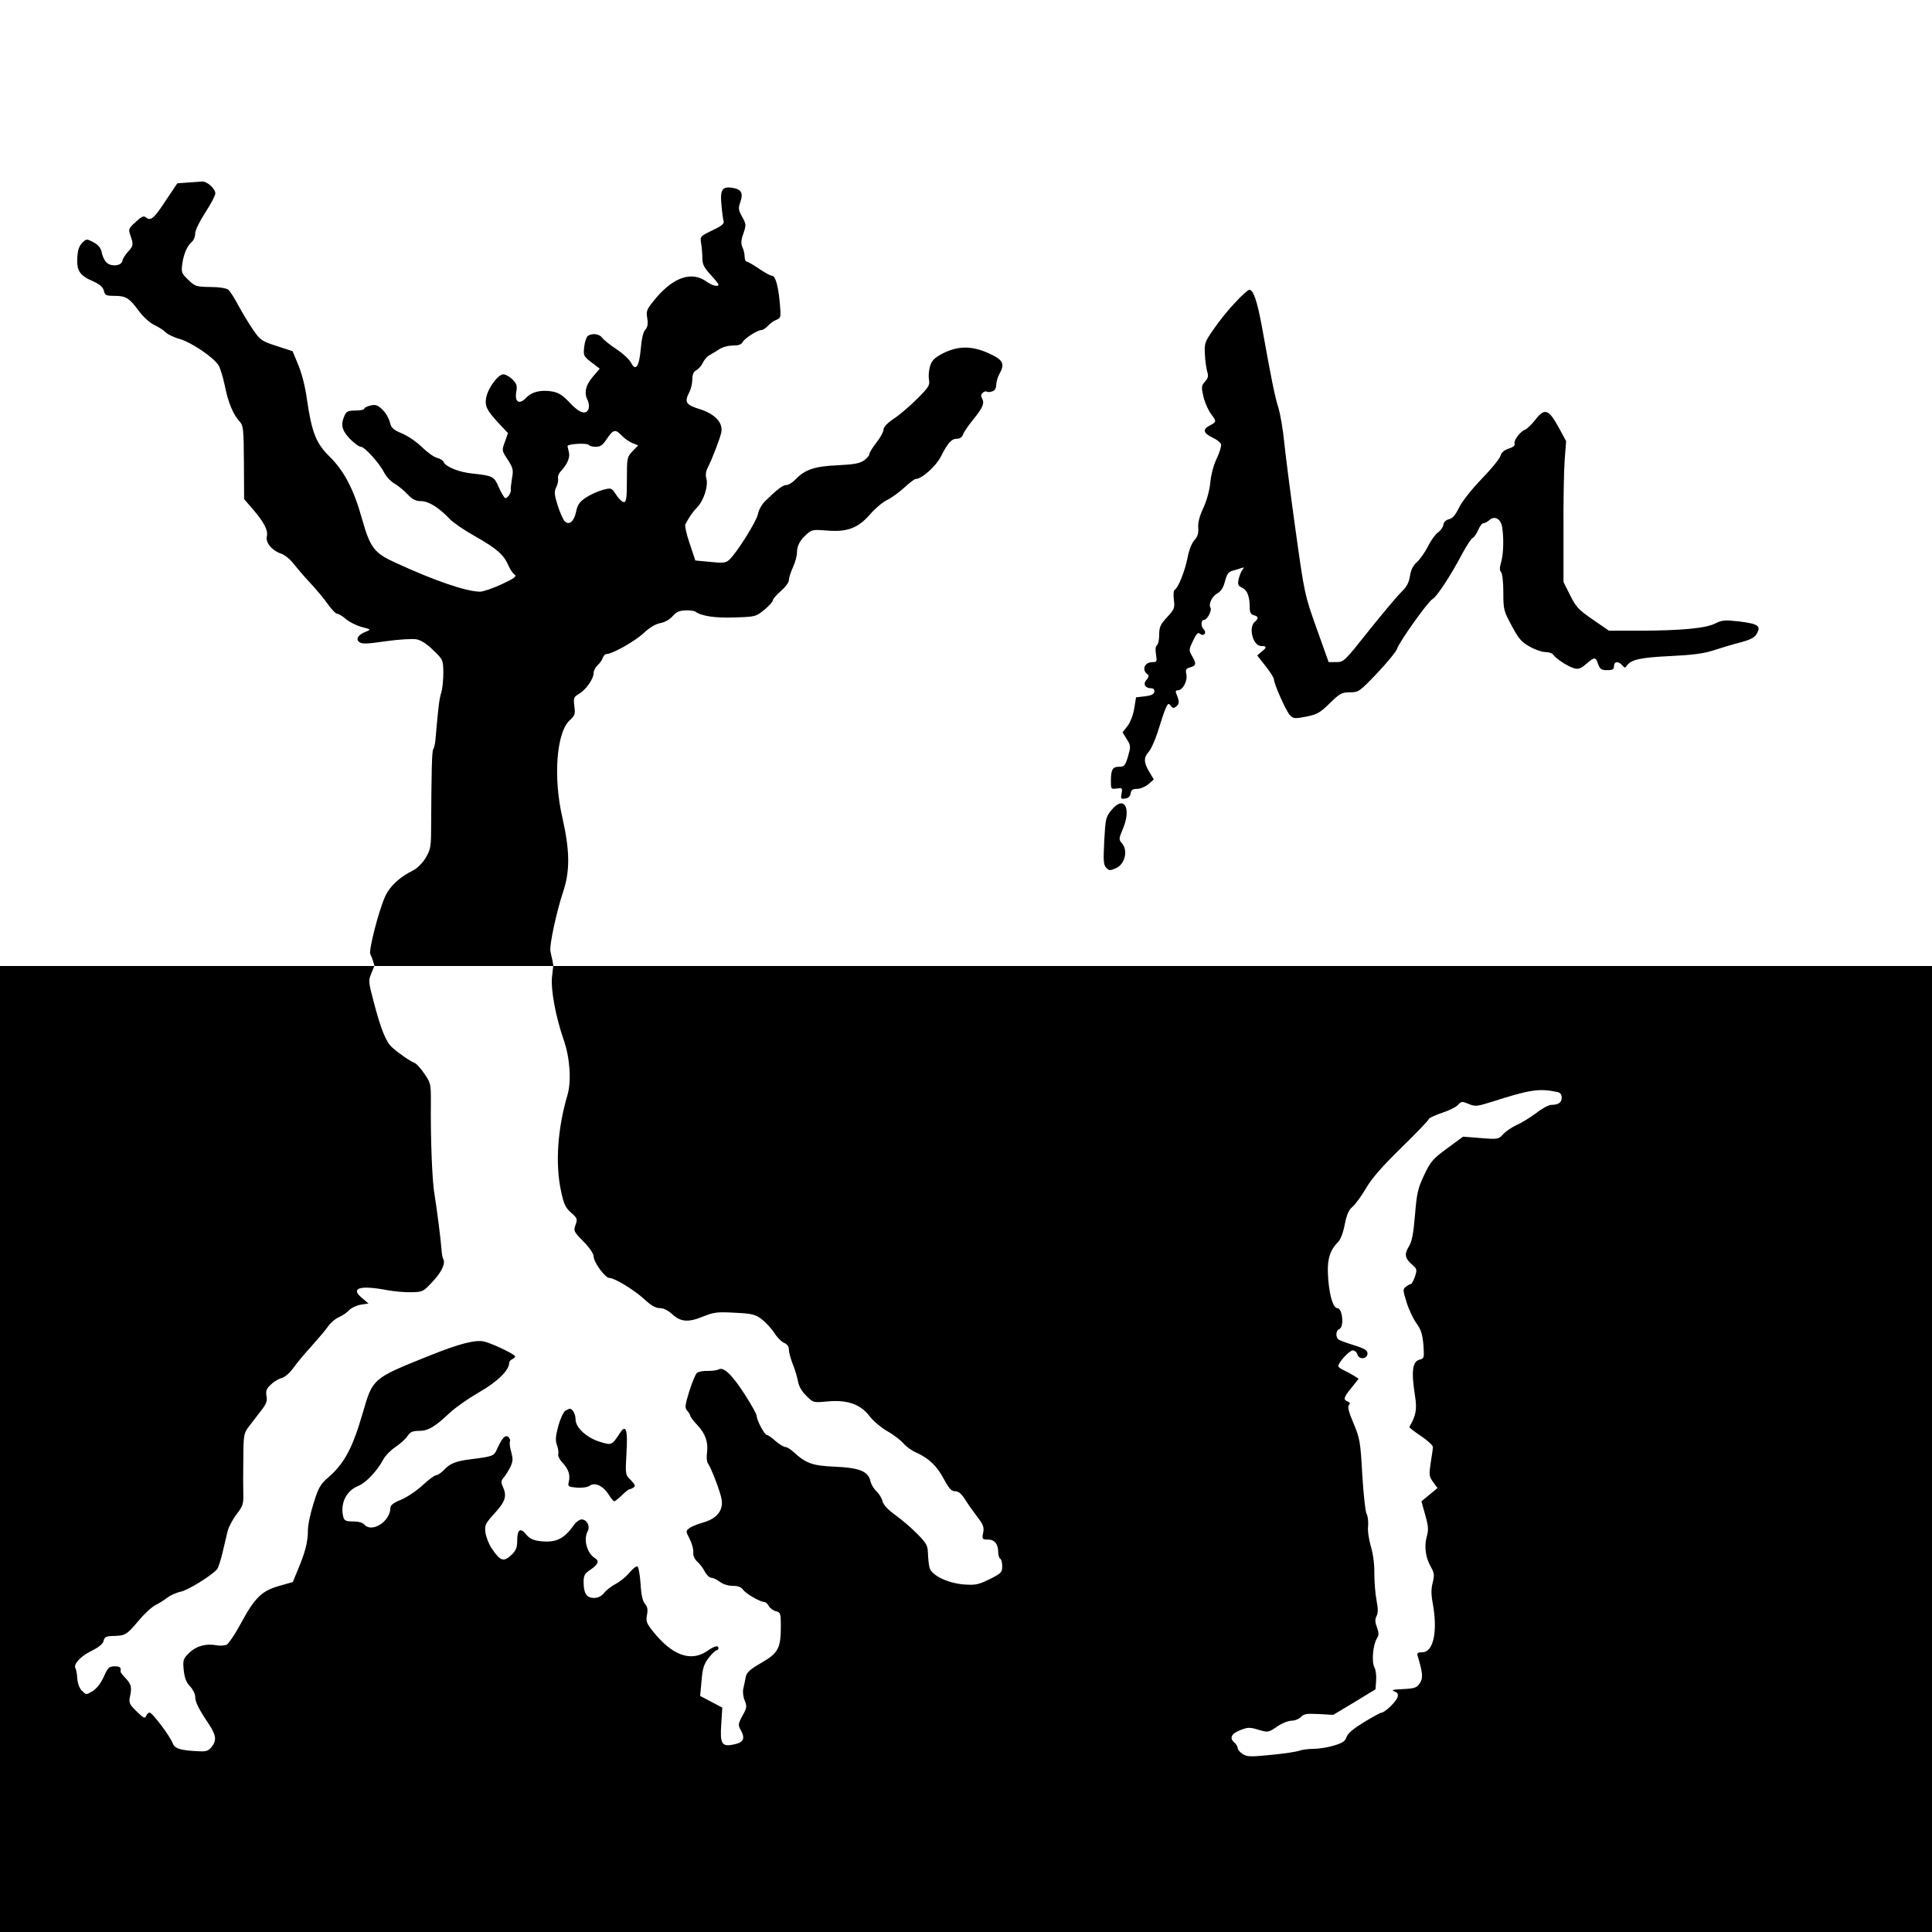 <?xml version="1.0" standalone="no"?>
<!DOCTYPE svg PUBLIC "-//W3C//DTD SVG 20010904//EN"
 "http://www.w3.org/TR/2001/REC-SVG-20010904/DTD/svg10.dtd">
<svg version="1.0" xmlns="http://www.w3.org/2000/svg"
 width="960pt" height="960pt" viewBox="0 0 960 960"
 preserveAspectRatio="xMidYMid meet">
<g transform="translate(0,960) scale(0.1,-0.1)"
fill="#000000" stroke="none">
<path d="M933 8693 l-52 -4 -57 -85 c-59 -90 -75 -104 -99 -84 -11 9 -21 5
-51 -23 -35 -32 -37 -35 -26 -67 16 -45 15 -52 -12 -81 -13 -14 -26 -34 -28
-45 -4 -25 -54 -31 -78 -9 -10 9 -21 31 -24 49 -5 24 -16 38 -41 52 -35 18
-35 18 -57 -3 -15 -16 -22 -36 -24 -75 -3 -64 12 -87 79 -116 33 -15 48 -28
53 -46 5 -23 11 -26 51 -26 58 0 75 -10 122 -74 23 -31 55 -60 78 -71 21 -10
46 -26 56 -36 9 -10 42 -26 72 -34 57 -17 165 -90 191 -130 8 -13 22 -58 31
-101 16 -83 42 -145 75 -180 17 -19 19 -38 20 -203 l1 -181 44 -51 c56 -65 76
-105 69 -134 -8 -30 25 -70 68 -85 19 -6 47 -28 62 -48 16 -20 53 -64 84 -97
31 -33 71 -81 89 -107 19 -27 40 -48 47 -48 7 0 27 -12 44 -27 18 -15 53 -32
79 -39 44 -11 45 -12 21 -22 -40 -15 -54 -37 -35 -52 13 -11 37 -10 134 4 64
9 133 13 152 9 21 -4 52 -24 82 -54 48 -46 49 -48 50 -110 0 -35 -4 -80 -10
-99 -10 -31 -15 -71 -29 -233 -1 -20 -7 -43 -11 -50 -7 -10 -9 -89 -11 -420
-1 -68 -5 -84 -29 -123 -15 -24 -42 -50 -58 -58 -68 -33 -117 -78 -141 -130
-32 -70 -83 -269 -74 -287 4 -8 11 -24 14 -36 l7 -23 -930 0 -931 0 0 -2400 0
-2400 4800 0 4800 0 0 2400 0 2400 -3425 0 -3425 0 -5 28 c-4 15 -8 36 -10 46
-6 28 31 198 62 291 36 106 35 205 -2 370 -47 201 -30 424 35 485 27 25 29 32
24 71 -5 41 -4 45 24 62 34 20 72 74 72 104 0 11 9 28 20 38 11 10 22 26 25
36 4 11 12 19 18 19 29 0 141 63 184 103 31 29 61 47 85 51 22 4 46 18 60 34
17 20 33 28 63 29 21 1 44 -2 50 -6 30 -22 98 -33 196 -29 103 3 105 4 147 38
23 19 42 40 42 47 0 6 18 27 40 46 22 19 40 43 40 54 0 12 9 40 20 64 11 24
20 57 20 72 0 35 15 63 49 93 24 22 32 23 97 18 103 -9 157 11 217 80 25 29
63 61 84 71 21 10 59 37 85 61 26 24 52 44 58 44 30 0 102 64 126 113 34 67
52 87 80 87 14 0 25 8 29 21 4 11 26 44 49 72 50 62 59 82 46 107 -7 13 -6 21
4 29 7 6 15 8 19 5 3 -3 15 -3 26 1 14 4 21 15 21 33 1 15 7 38 15 52 30 53
20 72 -53 105 -85 38 -152 37 -229 -2 -41 -22 -53 -34 -62 -64 -6 -20 -8 -50
-5 -66 5 -27 -1 -37 -58 -94 -35 -35 -87 -80 -116 -99 -33 -22 -52 -42 -52
-55 0 -11 -16 -40 -35 -64 -19 -24 -35 -50 -35 -57 0 -7 -12 -21 -27 -32 -22
-15 -50 -20 -133 -24 -114 -5 -162 -22 -209 -72 -14 -14 -33 -26 -43 -26 -18
0 -45 -20 -108 -82 -15 -15 -31 -44 -34 -63 -7 -36 -107 -195 -143 -227 -17
-15 -30 -17 -94 -10 l-74 7 -28 84 c-16 46 -25 89 -22 95 21 39 36 61 59 85
33 34 56 106 46 143 -5 17 -3 36 7 55 20 38 60 142 67 174 10 47 -30 91 -104
115 -72 22 -80 35 -56 83 9 16 16 46 16 65 0 25 6 38 19 46 11 5 26 22 33 37
7 15 22 32 33 38 11 6 33 19 48 29 16 11 45 19 68 19 28 0 43 5 49 17 11 20
74 60 94 60 7 0 21 10 32 21 10 12 29 25 42 30 22 9 23 12 17 81 -8 89 -22
138 -40 138 -7 0 -36 16 -64 35 -28 19 -55 35 -61 35 -5 0 -10 11 -10 25 0 13
-5 35 -11 47 -8 18 -7 35 5 68 14 42 14 46 -6 82 -19 34 -20 43 -10 72 16 45
7 64 -34 72 -55 10 -67 -7 -59 -86 3 -36 8 -72 11 -81 3 -11 -14 -24 -57 -44
-60 -29 -61 -30 -55 -65 3 -19 6 -52 6 -73 0 -30 8 -46 40 -81 22 -24 40 -46
40 -50 0 -13 -32 -5 -58 14 -73 53 -161 25 -250 -78 -49 -59 -52 -65 -46 -102
5 -30 2 -45 -10 -59 -10 -11 -18 -45 -22 -94 -8 -89 -25 -114 -48 -70 -8 16
-41 47 -73 68 -32 21 -64 47 -71 57 -14 19 -48 24 -71 9 -7 -5 -15 -29 -18
-53 -5 -47 -5 -48 50 -89 l27 -21 -35 -41 c-36 -42 -44 -81 -24 -118 5 -11 7
-29 4 -39 -11 -34 -46 -23 -94 29 -36 38 -55 50 -88 56 -56 9 -101 -2 -128
-31 -34 -36 -58 -23 -50 27 6 32 3 42 -19 64 -14 14 -34 25 -45 25 -26 0 -76
-68 -85 -115 -8 -42 2 -63 62 -128 l46 -49 -15 -43 c-16 -43 -16 -44 14 -89
26 -41 29 -51 21 -93 -4 -27 -7 -52 -6 -56 4 -15 -19 -48 -29 -41 -5 3 -19 27
-31 54 -23 53 -29 56 -130 67 -66 6 -135 34 -144 58 -3 7 -17 16 -32 20 -15 3
-48 27 -74 52 -26 26 -71 57 -100 69 -45 19 -54 27 -61 57 -5 19 -21 47 -37
62 -23 22 -34 26 -59 20 -17 -4 -31 -11 -31 -16 0 -5 -20 -9 -43 -9 -37 0 -46
-4 -55 -25 -20 -45 -14 -72 26 -115 22 -22 46 -40 55 -40 19 0 92 -81 117
-130 10 -19 33 -44 52 -54 18 -11 47 -34 64 -53 24 -25 40 -33 66 -33 38 0 90
-33 143 -89 17 -18 74 -57 128 -87 105 -60 140 -90 163 -143 8 -19 21 -39 30
-45 13 -10 3 -18 -63 -49 -43 -20 -92 -37 -108 -37 -69 1 -220 52 -420 144
-106 48 -125 74 -166 217 -41 148 -89 239 -162 311 -67 66 -88 120 -112 285
-8 61 -26 130 -43 170 l-28 68 -80 26 c-74 24 -81 29 -116 80 -21 30 -53 84
-73 120 -19 37 -42 72 -50 79 -10 8 -46 14 -90 14 -70 1 -76 3 -110 36 -33 32
-35 37 -29 80 7 50 25 90 48 109 9 8 16 26 16 41 0 16 21 59 50 104 28 42 50
85 50 95 0 24 -42 61 -66 59 -10 -1 -42 -3 -71 -5z m2156 -1257 c13 -14 36
-30 52 -37 l30 -12 -28 -29 c-27 -29 -28 -32 -28 -141 0 -93 -3 -112 -15 -112
-8 0 -25 16 -38 36 -23 35 -23 36 -66 25 -23 -6 -61 -23 -84 -38 -33 -22 -42
-36 -49 -69 -10 -50 -35 -71 -57 -49 -8 8 -24 44 -35 79 -17 54 -18 68 -7 90
7 14 11 34 9 43 -3 10 4 27 15 38 31 33 45 67 39 92 -3 13 -6 27 -7 31 0 12
99 17 106 6 3 -5 18 -9 34 -9 24 0 35 8 56 40 31 46 42 49 73 16z m-346 -2689
c-7 -64 18 -199 58 -314 31 -89 39 -204 19 -273 -50 -170 -61 -341 -33 -475
14 -67 22 -85 50 -110 32 -28 33 -32 23 -61 -11 -30 -9 -34 39 -83 31 -31 51
-61 51 -75 0 -28 57 -106 78 -106 26 0 124 -60 174 -106 33 -31 56 -44 77 -44
18 0 40 -11 60 -29 42 -40 81 -43 154 -13 55 22 71 24 159 19 86 -4 101 -8
134 -33 20 -16 47 -45 61 -66 13 -22 35 -44 48 -50 17 -7 25 -19 25 -35 0 -13
9 -45 19 -71 11 -26 22 -64 26 -85 4 -24 18 -50 41 -72 35 -35 35 -35 102 -29
101 10 167 -13 212 -72 19 -25 60 -59 90 -76 30 -17 65 -44 78 -59 13 -16 42
-37 65 -47 63 -28 103 -67 138 -133 25 -46 37 -59 55 -59 17 0 31 -12 49 -40
14 -23 42 -62 61 -87 30 -39 35 -52 29 -80 -6 -31 -4 -33 24 -33 33 0 51 -22
51 -64 0 -14 5 -28 10 -31 6 -3 10 -21 10 -38 0 -30 -5 -35 -63 -64 -57 -28
-70 -30 -129 -26 -80 7 -159 45 -169 83 -4 14 -7 45 -8 70 -1 40 -7 51 -51 96
-28 29 -77 71 -110 95 -39 28 -61 52 -65 70 -3 14 -17 37 -30 49 -13 12 -27
35 -30 51 -11 48 -55 66 -176 71 -112 5 -144 16 -207 74 -14 13 -32 24 -40 24
-8 0 -30 14 -49 30 -18 17 -38 30 -43 30 -11 0 -50 73 -50 94 0 9 -28 59 -63
113 -62 95 -103 133 -127 118 -7 -4 -30 -7 -53 -7 -23 1 -47 -4 -54 -10 -7 -6
-24 -47 -38 -91 -22 -72 -23 -83 -10 -97 8 -9 15 -21 15 -25 0 -5 15 -25 34
-45 41 -43 56 -86 49 -139 -3 -22 -1 -46 5 -53 15 -20 63 -144 68 -180 8 -53
-24 -93 -88 -112 -29 -8 -62 -21 -72 -29 -19 -14 -19 -15 1 -54 11 -21 19 -51
18 -65 -2 -17 5 -33 18 -46 12 -10 30 -33 39 -51 9 -17 24 -31 33 -31 9 0 28
-9 42 -20 16 -12 41 -20 64 -20 26 0 42 -6 51 -19 14 -20 85 -61 105 -61 7 0
17 -9 23 -20 6 -11 22 -23 35 -26 23 -6 25 -10 25 -71 0 -113 -12 -136 -96
-185 -59 -34 -74 -48 -79 -73 -3 -16 -8 -42 -12 -58 -3 -15 0 -41 8 -58 11
-28 10 -36 -12 -75 -22 -41 -22 -46 -8 -71 23 -42 14 -61 -34 -71 -61 -13 -70
2 -63 103 l5 80 -55 29 -55 29 7 76 c5 63 12 82 36 114 16 20 34 37 39 37 5 0
9 5 9 10 0 16 -19 12 -58 -15 -80 -54 -172 -20 -266 97 -34 42 -37 52 -31 84
5 27 2 41 -10 54 -11 13 -19 44 -22 100 -3 44 -10 83 -15 86 -6 4 -23 -10 -40
-30 -16 -20 -47 -45 -68 -56 -21 -11 -47 -31 -58 -45 -14 -17 -30 -25 -51 -25
-36 0 -51 22 -51 78 0 34 5 43 35 63 37 25 44 43 22 56 -40 25 -59 92 -37 134
14 25 -4 59 -30 59 -10 0 -27 -12 -37 -26 -51 -73 -92 -92 -176 -81 -29 4 -48
14 -63 33 -28 35 -44 24 -44 -31 0 -35 -6 -49 -27 -70 -41 -38 -56 -33 -99 30
-15 22 -29 58 -32 81 -4 37 0 44 47 96 53 58 61 85 39 132 -9 21 -8 29 4 43 9
10 23 33 33 52 14 29 15 40 5 77 -7 23 -9 47 -6 52 3 5 -1 15 -8 22 -16 12
-31 -5 -57 -62 -14 -32 -20 -35 -122 -48 -84 -10 -110 -21 -144 -57 -12 -12
-28 -23 -35 -23 -8 0 -38 -22 -68 -50 -29 -27 -78 -60 -107 -72 -37 -15 -53
-27 -53 -40 0 -68 -93 -127 -130 -83 -8 9 -29 15 -55 15 -36 0 -44 4 -49 22
-17 66 14 130 73 154 39 15 96 76 125 131 9 18 36 46 61 63 25 17 53 42 61 56
13 19 25 24 56 24 45 0 78 19 153 90 28 26 92 71 144 101 90 51 151 110 151
146 0 7 7 16 15 19 8 4 15 10 15 14 0 10 -113 64 -154 74 -43 10 -122 -10
-269 -69 -289 -116 -284 -112 -336 -291 -50 -172 -92 -249 -173 -318 -35 -30
-46 -49 -69 -123 -16 -49 -29 -110 -29 -137 0 -57 -13 -108 -49 -194 l-26 -63
-70 -20 c-86 -25 -119 -58 -190 -189 -27 -50 -58 -96 -68 -102 -11 -5 -34 -7
-53 -3 -52 9 -99 -4 -134 -38 -30 -30 -32 -35 -27 -86 4 -39 13 -61 31 -80 14
-15 26 -38 26 -52 0 -26 16 -59 67 -135 37 -56 41 -82 14 -115 -15 -19 -27
-23 -62 -21 -92 4 -120 13 -130 38 -13 36 -102 154 -115 154 -7 0 -15 -8 -18
-17 -6 -14 -13 -10 -47 23 -35 34 -39 43 -34 69 11 49 8 66 -20 95 -15 16 -27
31 -26 34 3 21 -2 26 -30 26 -27 0 -33 -6 -54 -53 -15 -33 -36 -59 -56 -71
-31 -18 -31 -18 -51 2 -13 12 -22 36 -24 61 -1 22 -5 45 -9 51 -12 20 25 60
80 87 36 18 56 34 60 50 4 19 12 23 48 24 59 1 67 6 125 75 27 33 65 68 84 78
18 9 45 26 59 37 14 11 44 25 67 30 38 8 155 81 181 112 6 8 18 45 27 83 9 38
20 86 25 106 5 20 25 58 44 83 31 40 35 52 34 98 -1 29 -1 109 0 178 1 124 2
127 31 165 17 22 44 57 60 78 24 31 29 46 24 70 -4 25 0 36 23 57 15 15 40 29
54 32 14 4 39 25 56 49 17 24 57 72 90 108 32 36 70 80 83 99 12 18 37 39 54
46 17 7 40 23 50 34 11 12 37 24 58 28 l39 6 -33 28 c-58 48 -11 64 122 39 36
-7 91 -12 123 -11 57 1 60 2 107 53 46 49 65 91 52 113 -3 5 -7 25 -8 45 -4
52 -22 195 -35 275 -12 67 -20 280 -18 466 0 81 -1 89 -32 133 -17 26 -39 50
-48 54 -22 8 -80 48 -112 77 -31 27 -56 89 -93 230 -25 95 -26 103 -11 138
l15 37 444 0 445 0 -6 -53z m4995 -573 c15 -3 22 -12 22 -28 0 -25 -17 -36
-52 -36 -12 0 -46 -18 -75 -41 -30 -22 -73 -49 -97 -59 -23 -11 -53 -31 -66
-45 -24 -26 -27 -27 -112 -20 l-88 7 -79 -58 c-72 -53 -83 -66 -115 -134 -31
-66 -36 -89 -45 -198 -8 -94 -15 -131 -31 -157 -23 -37 -19 -58 18 -90 23 -20
24 -24 13 -58 -7 -20 -16 -37 -20 -37 -4 0 -15 -6 -24 -13 -17 -12 -17 -16 2
-77 11 -36 33 -83 49 -105 23 -32 30 -54 35 -108 4 -64 4 -67 -19 -73 -36 -9
-42 -58 -23 -179 11 -68 5 -100 -28 -155 -2 -3 24 -23 57 -45 33 -22 60 -47
60 -55 0 -8 -5 -44 -11 -79 -9 -60 -8 -67 12 -95 l22 -30 -40 -33 -40 -33 19
-68 c16 -56 17 -74 7 -109 -13 -49 -5 -104 22 -151 16 -28 17 -39 8 -76 -8
-31 -8 -59 0 -101 26 -141 4 -245 -52 -245 -22 0 -27 -4 -23 -17 26 -87 28
-111 11 -137 -15 -22 -25 -26 -83 -29 -50 -2 -61 -5 -44 -11 17 -7 21 -13 16
-30 -7 -22 -62 -75 -79 -76 -5 0 -44 -21 -87 -47 -52 -32 -81 -56 -87 -74 -7
-22 -21 -30 -64 -43 -30 -9 -75 -16 -100 -16 -25 0 -57 -4 -70 -9 -13 -5 -77
-15 -141 -21 -103 -10 -120 -10 -142 5 -13 8 -24 22 -24 29 0 7 -7 19 -15 26
-28 23 -17 46 28 63 38 15 47 15 90 2 48 -14 49 -14 92 15 24 17 57 30 73 30
16 0 36 8 46 18 14 16 28 18 89 15 l72 -4 105 63 105 64 3 44 c2 24 -2 54 -9
66 -14 27 -7 112 13 143 10 16 10 27 0 55 -10 26 -10 41 -2 56 8 15 8 36 0 78
-6 31 -11 91 -11 132 1 47 -6 98 -17 135 -10 34 -17 78 -14 101 2 23 -1 51 -8
63 -6 12 -15 99 -21 195 -9 163 -12 178 -43 253 -25 58 -31 84 -23 92 7 7 6
12 -6 17 -24 9 -21 20 19 69 l35 44 -23 15 c-13 8 -35 20 -50 27 -16 7 -28 16
-28 21 0 18 55 78 72 78 9 0 20 -9 23 -21 9 -27 50 -22 50 6 0 15 -14 24 -65
40 -36 11 -71 24 -77 28 -18 11 -16 46 2 53 25 10 16 104 -10 104 -23 0 -44
80 -47 180 -2 68 13 111 52 150 12 12 25 48 32 86 10 50 20 72 39 88 14 12 44
53 67 92 28 49 80 108 176 202 75 73 136 137 136 142 0 4 29 18 64 30 35 11
71 29 81 40 16 18 20 18 52 5 33 -14 41 -13 112 9 194 62 237 69 329 50z"/>
<path d="M2809 2590 c-9 -5 -25 -40 -35 -76 -14 -53 -15 -72 -6 -96 6 -16 8
-36 6 -43 -3 -8 6 -27 20 -42 31 -32 41 -63 32 -97 -5 -22 -3 -24 40 -28 28
-2 54 2 65 10 26 18 67 -2 94 -45 11 -18 23 -32 27 -33 4 0 21 14 38 30 17 17
34 30 38 30 4 0 13 4 20 9 11 6 8 14 -13 36 -28 27 -28 27 -22 136 7 116 -3
144 -32 99 -41 -62 -41 -62 -98 -45 -67 20 -123 71 -123 112 0 26 -15 53 -29
53 -4 0 -13 -5 -22 -10z"/>
<path d="M6137 8096 c-33 -34 -80 -93 -106 -131 -44 -63 -47 -71 -44 -124 1
-31 7 -69 11 -86 8 -24 5 -34 -11 -52 -18 -20 -18 -26 -7 -75 7 -29 24 -67 37
-84 29 -39 29 -40 -7 -59 -36 -19 -31 -37 16 -60 20 -9 38 -23 41 -32 3 -8 -6
-39 -20 -69 -16 -32 -29 -80 -33 -121 -4 -41 -18 -91 -35 -128 -19 -40 -27
-72 -25 -98 2 -27 -3 -43 -19 -61 -13 -14 -27 -49 -34 -87 -13 -66 -46 -149
-64 -160 -6 -4 -7 -25 -4 -50 5 -40 3 -46 -34 -86 -33 -36 -39 -49 -39 -87 0
-25 -5 -48 -11 -52 -7 -4 -9 -21 -5 -45 6 -36 4 -39 -17 -39 -41 0 -56 -40
-23 -62 6 -4 4 -14 -7 -26 -19 -21 -7 -42 24 -42 11 0 16 -7 15 -17 -2 -13
-15 -19 -47 -23 l-44 -5 -9 -55 c-5 -32 -19 -68 -33 -87 l-25 -32 21 -34 c20
-32 20 -36 6 -86 -14 -46 -19 -51 -44 -51 -33 0 -41 -14 -41 -72 0 -39 1 -40
29 -36 28 4 29 3 24 -25 -5 -26 -3 -28 18 -25 16 2 25 11 27 26 3 17 10 22 32
22 16 0 41 11 56 23 l27 24 -20 34 c-30 48 -31 74 -7 101 12 12 31 55 44 93
46 146 52 159 66 140 11 -15 16 -16 29 -5 16 13 16 25 0 63 -5 12 -3 17 8 17
24 0 49 47 42 79 -5 25 -2 29 19 35 30 8 32 18 9 57 -16 28 -16 31 5 75 18 37
25 44 36 34 18 -14 34 6 17 23 -15 15 -14 47 2 47 16 0 40 47 32 60 -11 18 7
56 33 71 19 10 31 29 39 61 9 35 18 47 37 52 13 3 32 9 43 13 15 5 16 4 7 -8
-7 -8 -15 -29 -19 -46 -6 -28 -3 -34 18 -44 25 -12 37 -43 37 -101 0 -21 6
-31 20 -35 24 -6 25 -16 5 -33 -33 -28 -9 -120 32 -120 29 0 29 -7 1 -29 l-21
-18 41 -52 c23 -29 42 -59 42 -66 0 -23 61 -160 80 -179 17 -17 24 -18 80 -7
55 11 69 19 118 67 50 49 60 54 100 54 43 0 47 3 136 96 50 53 94 107 98 120
9 32 155 237 176 247 20 9 93 121 148 226 22 40 45 76 52 78 7 3 19 21 27 39
8 19 19 34 26 34 7 0 20 7 29 15 26 24 57 8 64 -33 9 -57 7 -133 -5 -176 -8
-27 -8 -41 0 -49 6 -6 11 -50 11 -100 0 -86 2 -93 42 -167 34 -64 49 -81 89
-103 26 -15 61 -27 77 -27 17 0 35 -6 39 -12 13 -20 72 -59 103 -68 23 -7 34
-3 62 21 42 36 47 36 59 -1 9 -25 16 -30 45 -30 27 0 34 4 34 20 0 24 22 26
41 4 12 -14 14 -14 24 0 21 29 70 39 215 46 105 5 163 12 210 27 36 12 96 30
135 40 55 15 73 24 85 45 21 38 7 48 -88 60 -71 8 -85 7 -119 -10 -47 -24
-165 -35 -373 -36 l-155 0 -80 55 c-71 49 -84 63 -113 121 l-33 66 0 258 c-1
143 2 300 6 350 l7 92 -38 70 c-49 89 -69 96 -115 36 -19 -24 -42 -46 -51 -49
-24 -9 -58 -54 -52 -70 4 -8 -7 -17 -29 -24 -24 -8 -37 -20 -41 -36 -4 -14
-46 -66 -94 -115 -51 -53 -97 -112 -112 -142 -18 -37 -32 -54 -50 -58 -16 -4
-26 -14 -28 -28 -2 -12 -14 -29 -26 -37 -13 -9 -35 -39 -50 -69 -15 -30 -40
-65 -55 -79 -20 -17 -30 -39 -35 -69 -5 -33 -16 -54 -42 -79 -20 -19 -92 -105
-161 -191 -122 -154 -126 -158 -163 -158 l-38 0 -60 168 c-59 166 -60 168
-105 492 -25 179 -50 375 -56 435 -6 61 -19 137 -29 170 -18 57 -34 137 -82
404 -23 124 -42 181 -62 181 -7 0 -39 -29 -71 -64z"/>
<path d="M5523 5575 c-28 -34 -30 -42 -36 -152 -5 -98 -4 -120 9 -134 14 -15
19 -16 47 -4 47 19 64 90 31 126 -15 17 -15 22 5 69 45 106 6 171 -56 95z"/>
</g>
</svg>
